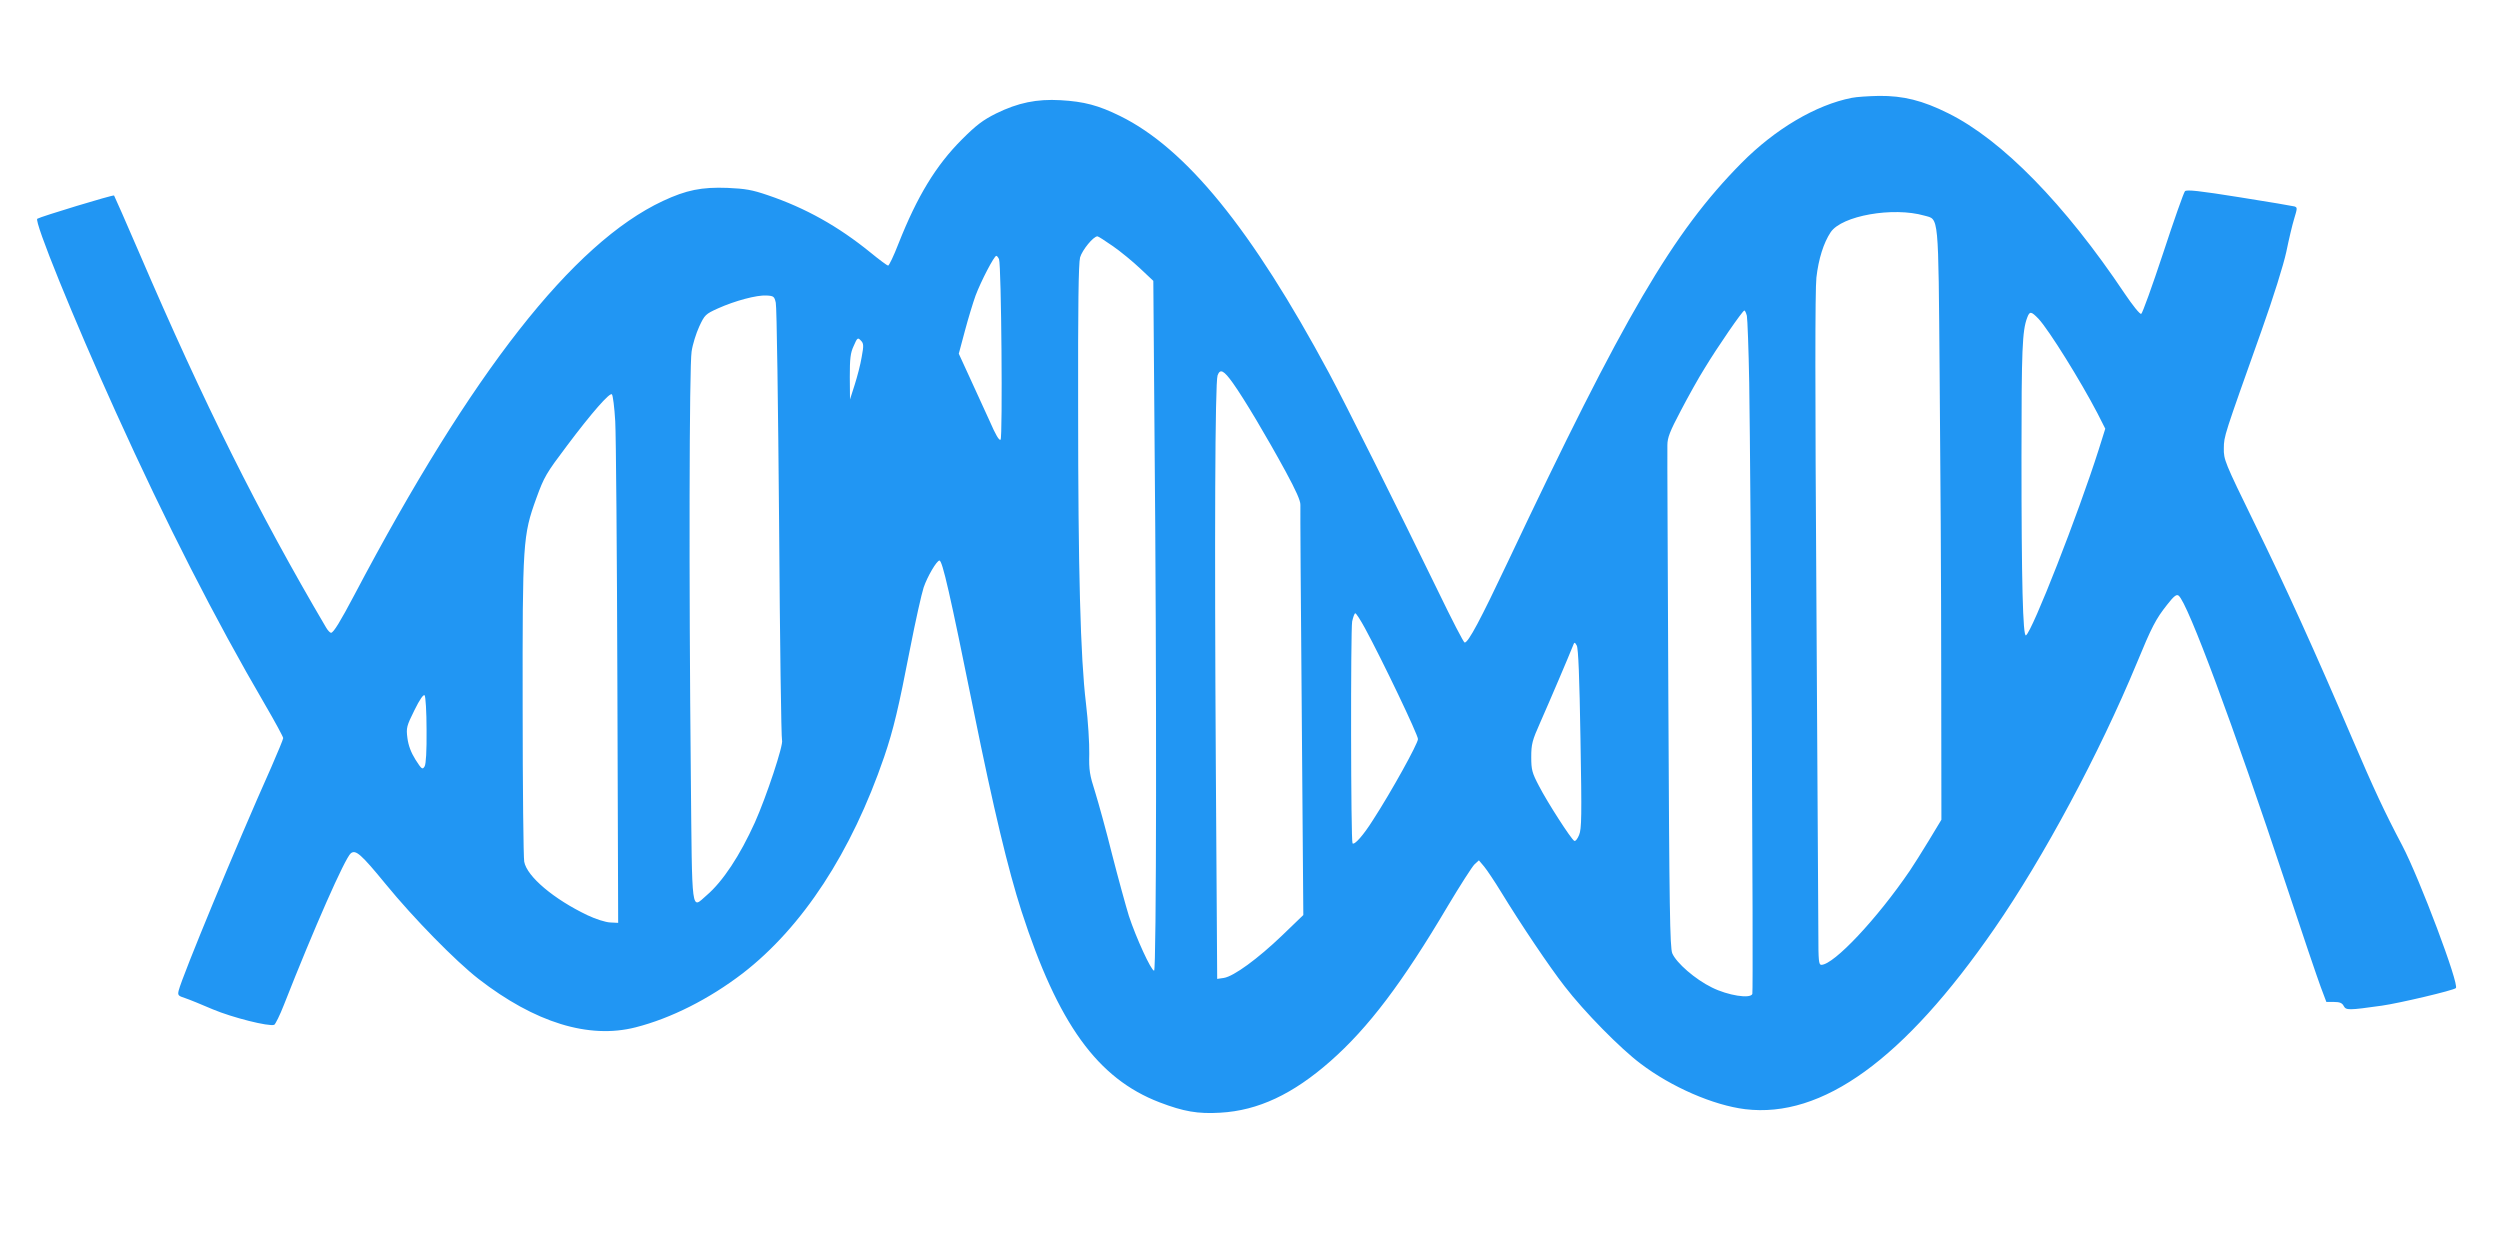 <?xml version="1.0" standalone="no"?>
<!DOCTYPE svg PUBLIC "-//W3C//DTD SVG 20010904//EN"
 "http://www.w3.org/TR/2001/REC-SVG-20010904/DTD/svg10.dtd">
<svg version="1.0" xmlns="http://www.w3.org/2000/svg"
 width="1280pt" height="640pt" viewBox="0 0 1280 640"
 preserveAspectRatio="xMidYMid meet">
<g transform="translate(0,640) scale(0.1,-0.1)"
fill="#2196f3" stroke="none">
<path d="M9481 5899 c-183 -36 -392 -159 -565 -334 -351 -355 -601 -783 -1196
-2042 -139 -294 -202 -413 -221 -413 -5 0 -66 118 -136 263 -204 419 -475 962
-559 1118 -396 737 -732 1149 -1069 1315 -112 55 -184 74 -305 81 -122 7 -218
-13 -330 -68 -68 -34 -102 -60 -175 -133 -133 -133 -229 -291 -325 -534 -24
-62 -48 -112 -53 -112 -4 0 -45 30 -90 67 -165 134 -332 228 -527 294 -79 27
-114 33 -205 37 -133 5 -211 -11 -331 -67 -461 -216 -978 -876 -1579 -2016
-73 -138 -107 -194 -120 -195 -5 0 -17 12 -26 28 -346 588 -622 1140 -956
1917 -69 160 -127 292 -129 294 -4 5 -376 -108 -393 -119 -18 -11 187 -516
402 -990 257 -568 510 -1063 763 -1496 52 -89 94 -167 94 -173 0 -6 -28 -73
-61 -149 -181 -405 -455 -1068 -474 -1143 -6 -24 -3 -28 32 -39 21 -7 85 -33
143 -58 100 -42 286 -89 314 -79 6 3 29 49 50 103 154 392 312 750 342 775 25
20 52 -3 179 -158 144 -176 358 -394 475 -485 289 -224 565 -309 804 -248 181
46 377 145 548 276 307 237 558 621 725 1109 48 141 74 252 132 551 28 144 60
286 70 316 19 56 67 138 81 138 15 0 53 -165 176 -773 101 -499 176 -811 244
-1022 187 -577 389 -857 707 -979 123 -47 196 -60 311 -53 194 11 372 95 564
264 195 172 368 401 600 793 64 107 126 204 138 215 l22 20 27 -32 c14 -17 53
-75 86 -129 102 -167 248 -384 326 -484 100 -130 286 -319 389 -396 158 -120
373 -213 535 -233 395 -48 813 254 1276 924 252 364 538 898 729 1359 77 187
98 227 155 299 36 46 49 56 60 47 47 -39 278 -660 550 -1480 81 -245 161 -480
177 -523 l29 -77 39 0 c29 0 42 -5 50 -21 12 -22 24 -22 195 2 86 12 367 78
379 90 19 17 -186 561 -274 729 -92 174 -147 293 -255 545 -191 447 -344 784
-504 1110 -151 309 -156 322 -155 380 1 64 -1 56 194 605 60 169 111 332 126
401 13 64 31 139 39 165 18 60 18 61 3 67 -7 2 -134 24 -281 47 -206 33 -271
40 -280 31 -6 -6 -57 -150 -112 -318 -56 -169 -106 -308 -112 -310 -7 -3 -44
44 -84 103 -307 459 -629 788 -904 924 -132 66 -231 90 -354 89 -53 -1 -116
-5 -140 -10z m372 -603 c75 -21 71 21 78 -821 4 -412 8 -1093 8 -1511 l1 -761
-64 -106 c-35 -58 -79 -127 -97 -154 -168 -247 -390 -483 -454 -483 -13 0 -15
23 -15 153 0 83 -5 855 -10 1714 -7 1068 -7 1590 0 1652 11 96 37 178 73 232
57 85 320 131 480 85z m-4154 -157 c40 -28 102 -79 139 -114 l67 -63 6 -773
c12 -1284 10 -2759 -2 -2759 -15 0 -92 168 -129 280 -16 52 -55 194 -86 315
-30 121 -70 265 -87 320 -28 87 -32 112 -30 195 1 52 -6 169 -17 260 -28 233
-40 675 -40 1517 -1 515 2 734 10 765 11 38 68 108 89 108 4 0 40 -23 80 -51z
m-584 -66 c12 -29 19 -913 8 -924 -7 -7 -26 26 -55 93 -26 57 -72 158 -103
225 l-56 122 31 116 c17 64 42 146 55 182 28 74 95 203 106 203 4 0 10 -8 14
-17z m-1143 -223 c5 -19 12 -528 17 -1130 4 -602 11 -1102 15 -1110 9 -21 -80
-289 -139 -421 -77 -170 -164 -302 -247 -373 -80 -69 -74 -117 -81 617 -10
992 -8 2092 4 2167 5 36 23 93 39 128 28 60 32 64 96 93 87 39 198 69 249 66
36 -2 40 -5 47 -37z m4972 -67 c3 -16 9 -170 12 -343 8 -485 22 -3113 16
-3129 -10 -26 -125 -8 -207 33 -86 42 -182 126 -203 175 -12 30 -15 227 -20
1296 -3 693 -6 1281 -5 1306 0 38 13 71 68 175 37 71 92 170 123 219 64 106
194 295 203 295 4 0 9 -12 13 -27z m1493 -15 c54 -58 216 -319 302 -484 l40
-79 -33 -105 c-105 -331 -341 -933 -373 -953 -16 -10 -23 277 -23 913 0 554 4
646 29 713 13 35 20 34 58 -5z m-6025 -195 c-6 -38 -23 -102 -36 -143 l-24
-75 -1 115 c0 95 3 123 20 159 18 42 21 44 36 28 15 -15 16 -25 5 -84z m1901
-135 c57 -80 172 -273 270 -453 52 -96 76 -149 75 -170 -1 -16 2 -496 7 -1065
l8 -1035 -109 -105 c-123 -118 -247 -209 -298 -217 l-34 -5 -7 1093 c-7 1166
-4 1960 9 1997 13 36 32 26 79 -40z m-3163 -195 c4 -70 9 -677 11 -1348 l4
-1220 -41 2 c-23 1 -74 17 -116 37 -172 82 -310 198 -324 274 -4 20 -8 377 -8
792 -1 846 1 878 70 1069 40 110 50 127 157 269 126 168 219 274 230 263 5 -5
13 -67 17 -138z m3839 -1060 c90 -166 271 -545 271 -567 0 -23 -136 -269 -230
-414 -49 -78 -95 -130 -105 -120 -9 9 -10 1090 -2 1136 5 23 12 42 16 42 5 0
27 -35 50 -77z m1103 -565 c7 -397 6 -462 -7 -493 -8 -20 -19 -34 -25 -30 -17
10 -139 200 -180 280 -36 68 -40 84 -40 149 0 66 5 85 46 177 47 106 148 343
166 389 9 24 10 24 21 5 8 -14 14 -164 19 -477z m-5908 45 c1 -109 -3 -175
-10 -187 -11 -18 -15 -15 -47 35 -23 37 -36 72 -41 110 -7 53 -4 62 36 143 27
55 46 82 52 76 5 -5 10 -84 10 -177z"/>
</g>
</svg>
